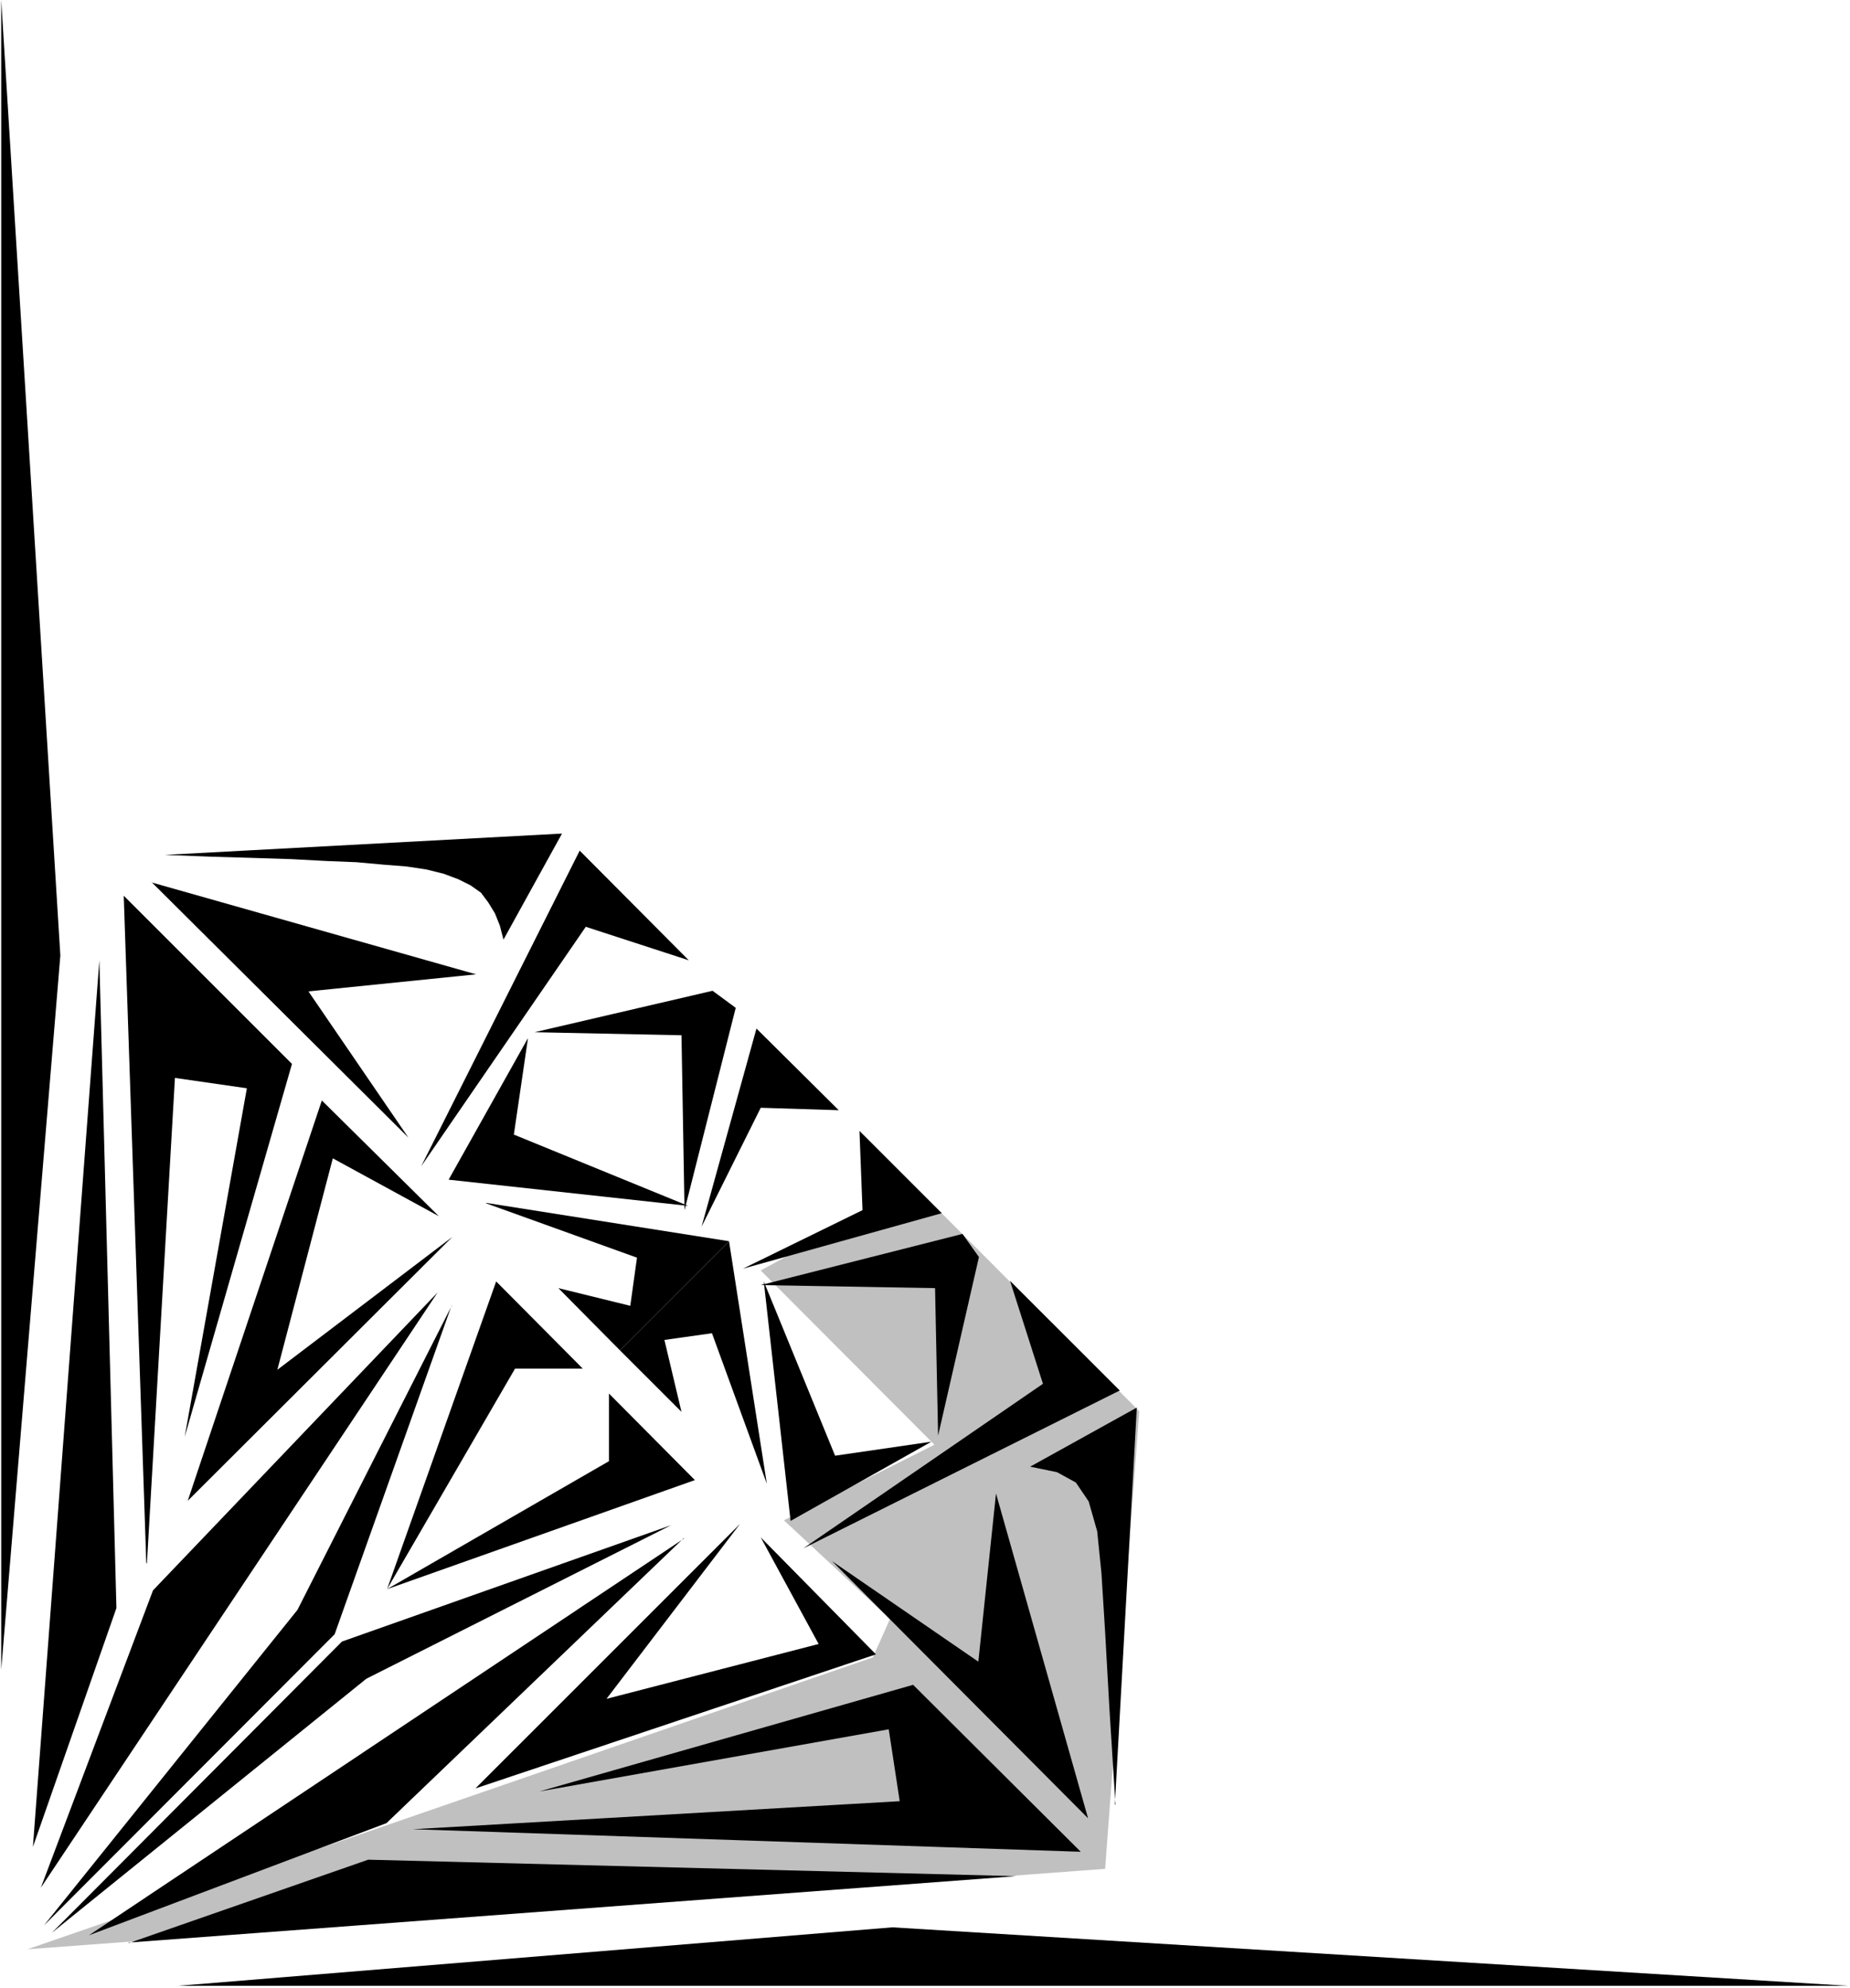 <svg xmlns="http://www.w3.org/2000/svg" fill-rule="evenodd" height="527.05" preserveAspectRatio="none" stroke-linecap="round" viewBox="0 0 3035 3262" width="490.455"><style>.pen1{stroke:none}.brush2{fill:#000}</style><path class="pen1" style="fill:silver" d="m1416 1862 453 454-56 751L45 3199l1387-479 28-63-174-162 247-124-285-286 195-106-27-117z"/><path class="pen1 brush2" d="m211 3188 1456-109-1063-27-393 137v-1zM54 3031l109-1455 28 1063-137 392zm623-29 1096 37-275-274-613 175 573-102 18 118-799 46zm-437-437-37-1095 276 276-176 612 102-572-118-17-46 797-1-1zm1197 150-657 220 434-434-219 287 348-90-95-175 189 192zm-909-909-220 657 434-433-287 218 91-347 174 95-192-190zm594 718-488 468-488 184 976-651v-1zm-404-403-467 489-184 488 651-977zm383 382-540 191-476 478 516-417 500-252zm-360-361-192 540-477 478 416-518 253-499v-1zm399 287-505 179 364-210v-111l141 142zm-326-326-179 505 210-362h111l-142-143zm971 881-151-533-29 276-240-165 420 422zm44-23 36-651-175 97 44 9 31 17 21 31 14 49 7 69 6 96 7 125 10 159-1-1zm-511-420 519-259-180-180 54 169-393 270z"/><path class="pen1 brush2" d="m1606 2063-67 293-5-242-286-5 331-84 27 38z"/><path class="pen1 brush2" d="m1528 2366-231 130-44-393 117 286 158-23zm-309-284 326-91-135-135 5 130-196 96zm39 353-62-398-179 179 101 101-28-118 78-11 90 247zM248 1448l533 151-275 28 164 240-421-419h-1zm22-45 652-35-96 174-6-23-8-20-11-18-12-16-17-12-20-10-24-9-28-7-33-5-38-3-44-4-50-2-56-3-62-2-69-2-77-3h-1zm421 511 260-518 179 180-169-55-270 393z"/><path class="pen1 brush2" d="m1169 1626-292 68 241 5 5 287 84-332-38-28z"/><path class="pen1 brush2" d="m866 1704-130 232 393 43-286-117 23-157v-1zm285 309 90-325 135 134-128-4-97 195zm-354-39 399 63-179 179-101-102 118 29 11-79-247-89-1-1zM2 2740V0l97 1568L2 2740zm289 519h2741l-1568-96-1172 96h-1z"/></svg>
